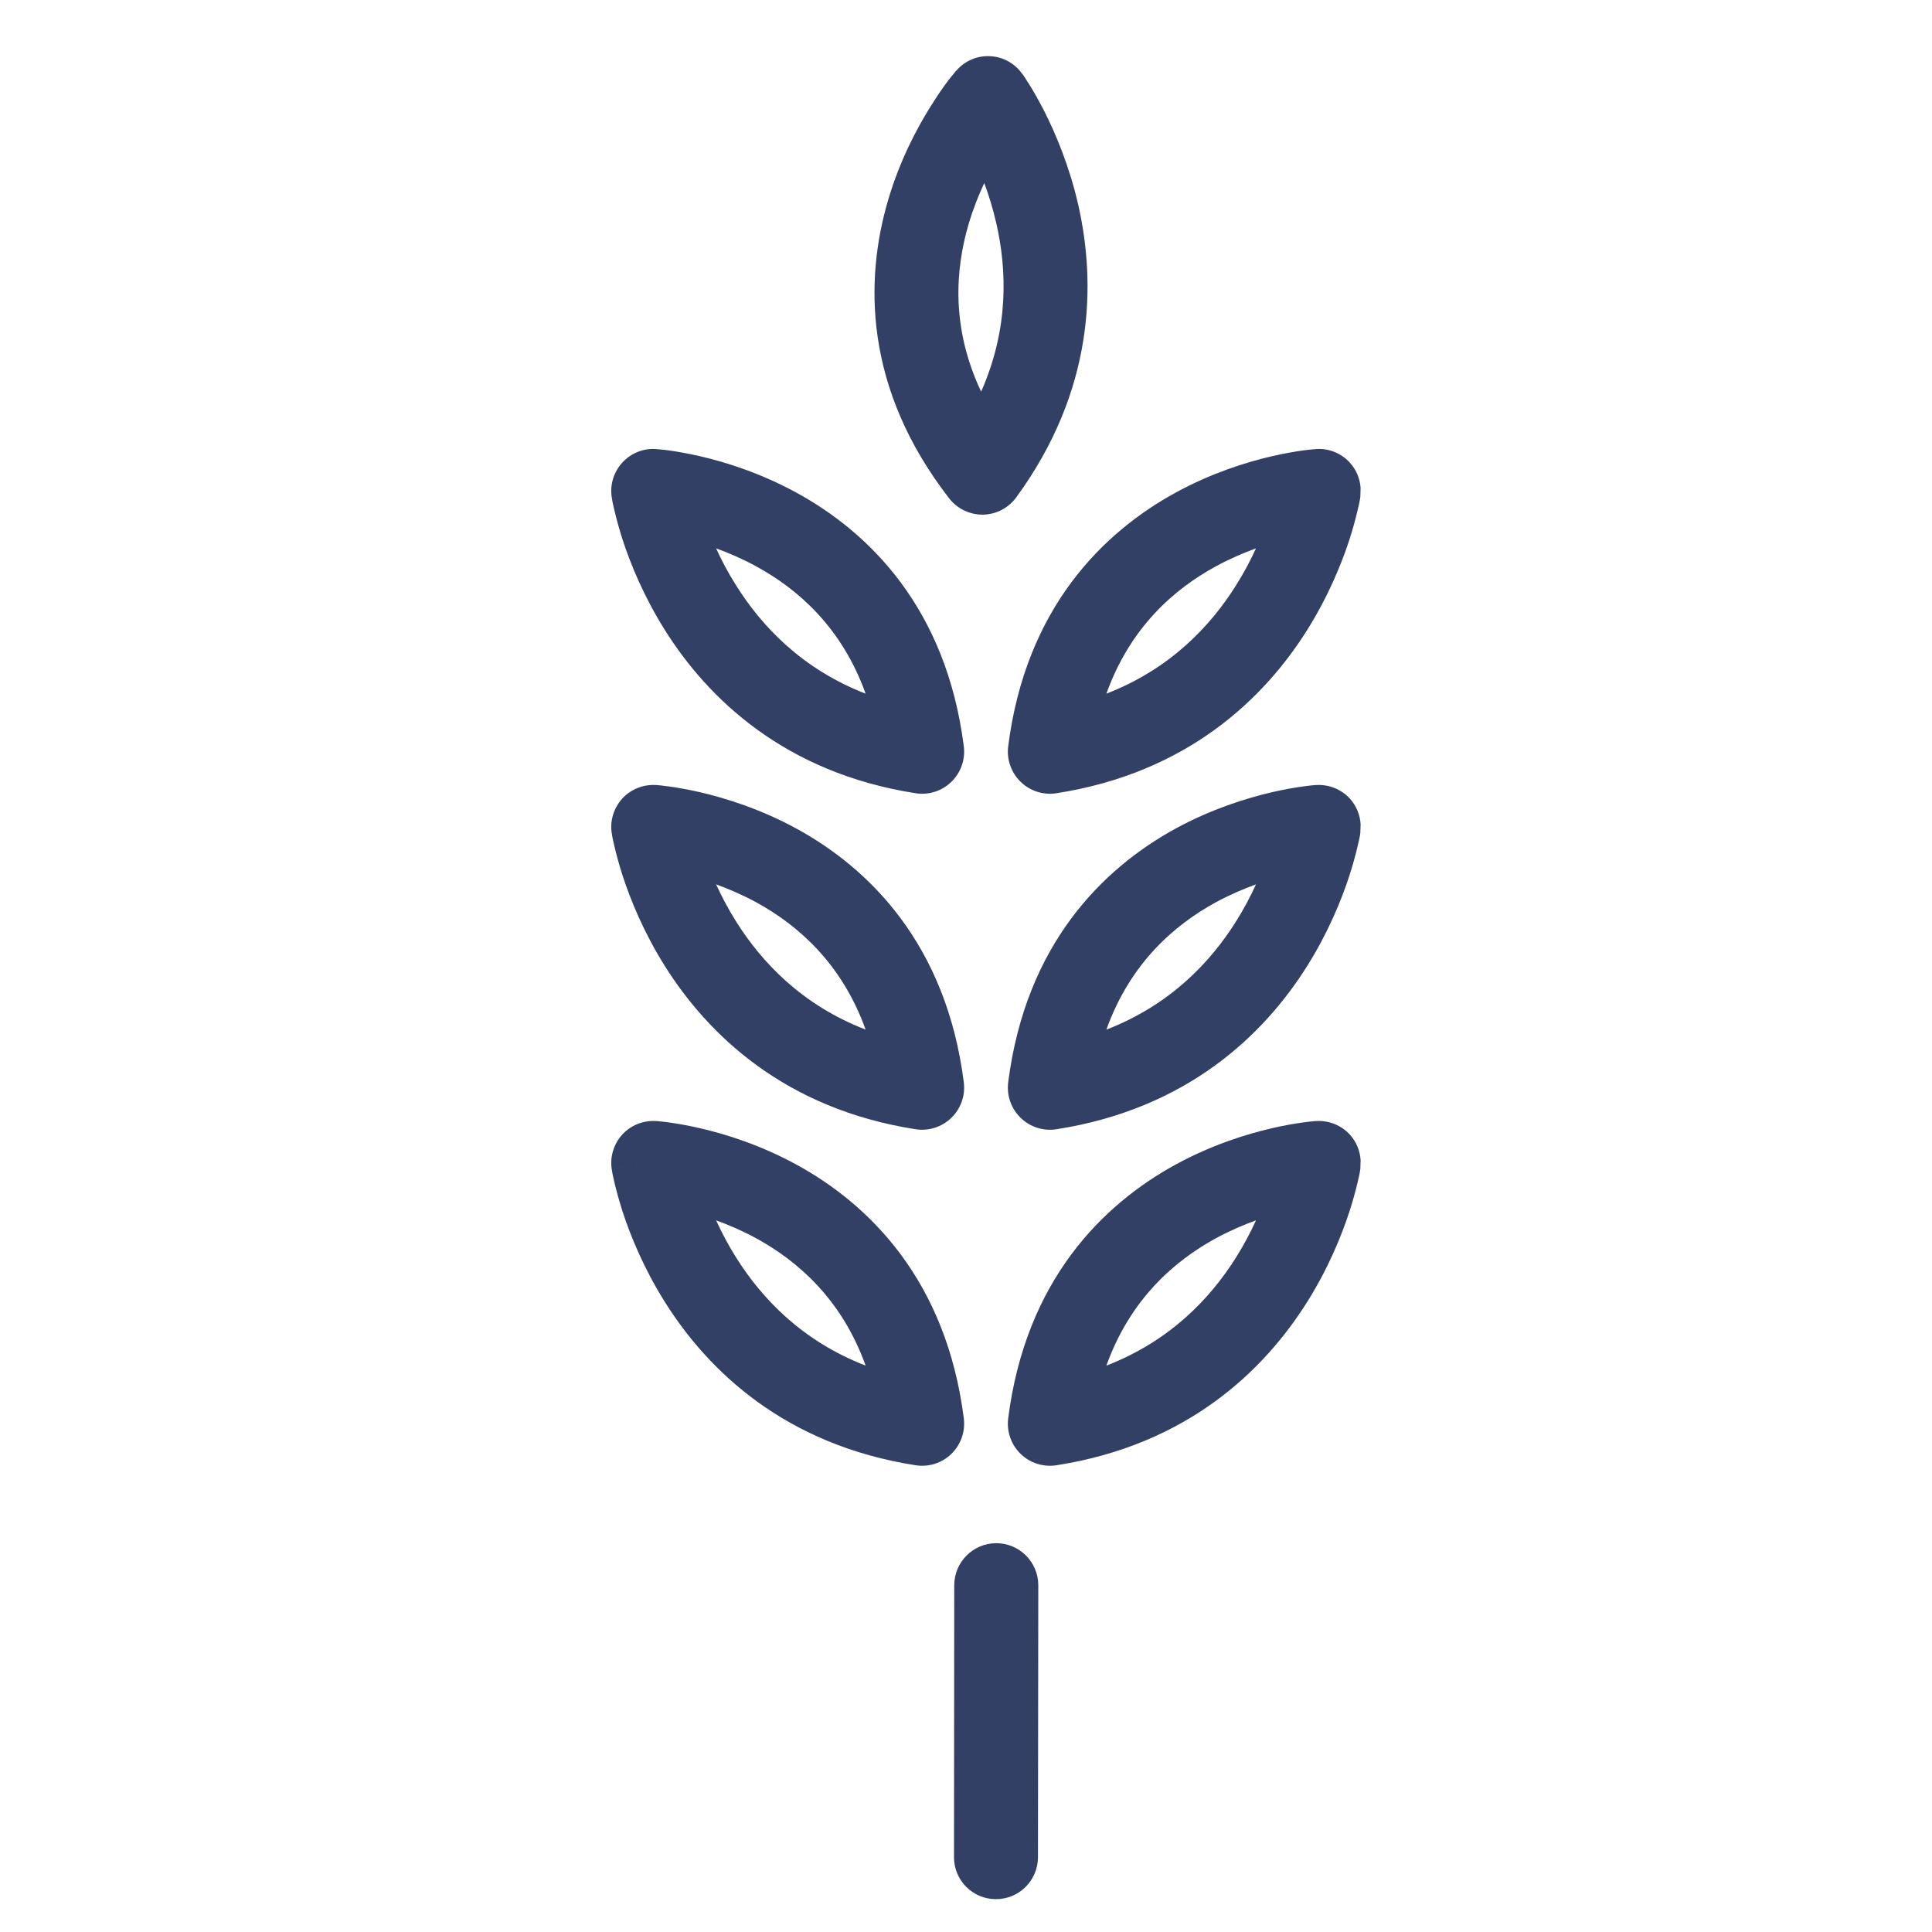 <svg width="24" height="24" viewBox="0 0 24 24" fill="none" xmlns="http://www.w3.org/2000/svg">
<path d="M12.377 19.17C12.665 19.171 12.898 19.405 12.898 19.693L12.894 23.072C12.893 23.36 12.659 23.593 12.371 23.592C12.083 23.592 11.85 23.358 11.851 23.07L11.854 19.691C11.855 19.403 12.089 19.17 12.377 19.17ZM8.166 13.927C8.175 13.928 8.186 13.929 8.2 13.93C8.228 13.933 8.266 13.937 8.313 13.944C8.409 13.957 8.541 13.979 8.7 14.016C9.016 14.089 9.445 14.223 9.89 14.465C10.796 14.959 11.755 15.901 11.973 17.621C11.993 17.783 11.936 17.947 11.818 18.061C11.701 18.175 11.537 18.227 11.375 18.202C9.749 17.949 8.795 17.027 8.26 16.175C7.995 15.754 7.832 15.35 7.734 15.051C7.686 14.901 7.653 14.776 7.632 14.686C7.621 14.641 7.614 14.604 7.608 14.578L7.603 14.545L7.602 14.536L7.601 14.532V14.53C7.605 14.529 7.651 14.522 8.115 14.447L7.6 14.53C7.574 14.373 7.623 14.213 7.729 14.095C7.836 13.978 7.991 13.916 8.149 13.926H8.155L8.166 13.927ZM16.348 13.926H16.349C16.507 13.916 16.662 13.978 16.769 14.095C16.849 14.183 16.895 14.296 16.902 14.413L16.898 14.53V14.531L16.896 14.532V14.536L16.895 14.545L16.889 14.578C16.884 14.604 16.876 14.641 16.865 14.686C16.844 14.776 16.811 14.901 16.763 15.051C16.665 15.35 16.502 15.754 16.237 16.175C15.702 17.026 14.749 17.949 13.123 18.202C12.961 18.227 12.796 18.175 12.679 18.061C12.561 17.947 12.504 17.783 12.524 17.621C12.742 15.901 13.702 14.959 14.607 14.465C15.052 14.223 15.481 14.089 15.797 14.016C15.956 13.979 16.088 13.957 16.184 13.944C16.231 13.937 16.27 13.933 16.298 13.93C16.311 13.929 16.323 13.928 16.331 13.927L16.342 13.926H16.348ZM8.896 15.16C8.962 15.305 9.044 15.462 9.144 15.621C9.462 16.127 9.961 16.658 10.753 16.964C10.457 16.14 9.911 15.665 9.391 15.381C9.221 15.289 9.052 15.216 8.896 15.16ZM15.602 15.16C15.446 15.216 15.277 15.289 15.106 15.381C14.586 15.665 14.04 16.14 13.744 16.964C14.536 16.658 15.036 16.127 15.354 15.621C15.454 15.462 15.536 15.306 15.602 15.16ZM8.166 9.753C8.175 9.754 8.186 9.755 8.2 9.756C8.228 9.759 8.266 9.764 8.313 9.77C8.409 9.783 8.541 9.806 8.7 9.842C9.016 9.916 9.445 10.049 9.89 10.291C10.796 10.785 11.755 11.727 11.973 13.447C11.993 13.609 11.936 13.772 11.818 13.886C11.701 14 11.537 14.053 11.375 14.028C9.749 13.775 8.795 12.853 8.26 12.002C7.995 11.58 7.832 11.177 7.734 10.877C7.686 10.727 7.653 10.601 7.632 10.511C7.621 10.466 7.614 10.43 7.608 10.404L7.603 10.372L7.602 10.362L7.601 10.358V10.356C7.605 10.355 7.65 10.348 8.115 10.273L7.6 10.356C7.574 10.199 7.623 10.039 7.729 9.921C7.836 9.804 7.991 9.742 8.149 9.752H8.155L8.166 9.753ZM16.348 9.752H16.349C16.507 9.742 16.662 9.804 16.769 9.921C16.849 10.01 16.895 10.122 16.902 10.239L16.898 10.356L16.896 10.358V10.362L16.895 10.372L16.889 10.404C16.884 10.43 16.876 10.466 16.865 10.511C16.844 10.601 16.811 10.727 16.763 10.877C16.665 11.177 16.502 11.58 16.237 12.002C15.702 12.853 14.749 13.775 13.123 14.028C12.961 14.053 12.796 14.001 12.679 13.886C12.561 13.772 12.504 13.609 12.524 13.447C12.742 11.727 13.702 10.785 14.607 10.291C15.052 10.049 15.481 9.916 15.797 9.842C15.956 9.805 16.088 9.783 16.184 9.77C16.231 9.763 16.27 9.759 16.298 9.756C16.311 9.755 16.323 9.754 16.331 9.753L16.342 9.752H16.348ZM8.896 10.986C8.962 11.132 9.044 11.288 9.144 11.447C9.462 11.953 9.961 12.484 10.753 12.79C10.457 11.966 9.911 11.491 9.391 11.207C9.221 11.115 9.052 11.043 8.896 10.986ZM15.602 10.986C15.446 11.043 15.277 11.115 15.106 11.207C14.586 11.491 14.04 11.966 13.744 12.79C14.536 12.484 15.036 11.953 15.354 11.447C15.454 11.288 15.536 11.132 15.602 10.986ZM8.166 5.58C8.175 5.58 8.186 5.581 8.2 5.583C8.228 5.585 8.266 5.59 8.313 5.596C8.409 5.609 8.541 5.632 8.7 5.668C9.016 5.742 9.445 5.875 9.89 6.118C10.796 6.612 11.755 7.553 11.973 9.273C11.993 9.436 11.936 9.598 11.818 9.712C11.701 9.827 11.537 9.879 11.375 9.854C9.749 9.601 8.795 8.679 8.26 7.828C7.995 7.406 7.832 7.003 7.734 6.704C7.686 6.554 7.653 6.427 7.632 6.337C7.621 6.293 7.614 6.256 7.608 6.23L7.603 6.198L7.602 6.188L7.601 6.184V6.182C7.605 6.181 7.65 6.174 8.115 6.099C8.146 5.628 8.149 5.583 8.149 5.579H8.155L8.166 5.58ZM16.349 5.578C16.507 5.567 16.662 5.63 16.769 5.748C16.849 5.836 16.895 5.948 16.902 6.064L16.898 6.182L16.896 6.184V6.188L16.895 6.198L16.889 6.23C16.884 6.256 16.876 6.293 16.865 6.337C16.844 6.427 16.811 6.554 16.763 6.704C16.665 7.003 16.502 7.406 16.237 7.828C15.702 8.679 14.749 9.601 13.123 9.854C12.961 9.879 12.796 9.827 12.679 9.712C12.561 9.598 12.504 9.435 12.524 9.273C12.742 7.553 13.702 6.612 14.607 6.118C15.052 5.875 15.481 5.742 15.797 5.668C15.956 5.632 16.088 5.609 16.184 5.596C16.231 5.59 16.27 5.585 16.298 5.583C16.311 5.581 16.323 5.58 16.331 5.58L16.342 5.579H16.348L16.349 5.578ZM8.896 6.812C8.962 6.958 9.044 7.114 9.144 7.272C9.462 7.778 9.961 8.31 10.753 8.617C10.457 7.792 9.911 7.317 9.391 7.034C9.221 6.941 9.052 6.869 8.896 6.812ZM15.602 6.812C15.446 6.869 15.277 6.941 15.106 7.034C14.586 7.317 14.04 7.792 13.744 8.617C14.536 8.31 15.036 7.779 15.354 7.272C15.454 7.114 15.536 6.958 15.602 6.812ZM12.273 1.218C12.696 0.913 12.697 0.913 12.697 0.914V0.915L12.698 0.916L12.7 0.918L12.706 0.926L12.725 0.954C12.74 0.976 12.76 1.007 12.784 1.046C12.833 1.125 12.898 1.236 12.97 1.376C13.112 1.657 13.283 2.058 13.394 2.543C13.617 3.524 13.595 4.85 12.624 6.179C12.527 6.311 12.374 6.391 12.211 6.393C12.047 6.395 11.891 6.32 11.791 6.191C10.729 4.821 10.741 3.477 11.032 2.487C11.175 2.001 11.384 1.604 11.556 1.329C11.642 1.19 11.719 1.08 11.777 1.003C11.806 0.965 11.831 0.935 11.849 0.914C11.857 0.903 11.865 0.894 11.87 0.887L11.877 0.879L11.881 0.875V0.875C11.881 0.874 11.884 0.876 12.273 1.218ZM8.115 6.099L7.6 6.182C7.574 6.025 7.623 5.865 7.729 5.748C7.836 5.63 7.991 5.567 8.149 5.578L8.115 6.099ZM12.227 2.274C12.156 2.425 12.088 2.596 12.033 2.782C11.866 3.35 11.814 4.073 12.188 4.865C12.532 4.088 12.51 3.359 12.377 2.776C12.335 2.593 12.283 2.424 12.227 2.274ZM12.299 0.698C12.457 0.705 12.603 0.785 12.696 0.914L12.273 1.218L11.882 0.875C11.987 0.755 12.14 0.69 12.299 0.698Z" fill="#324065"/>
</svg>
